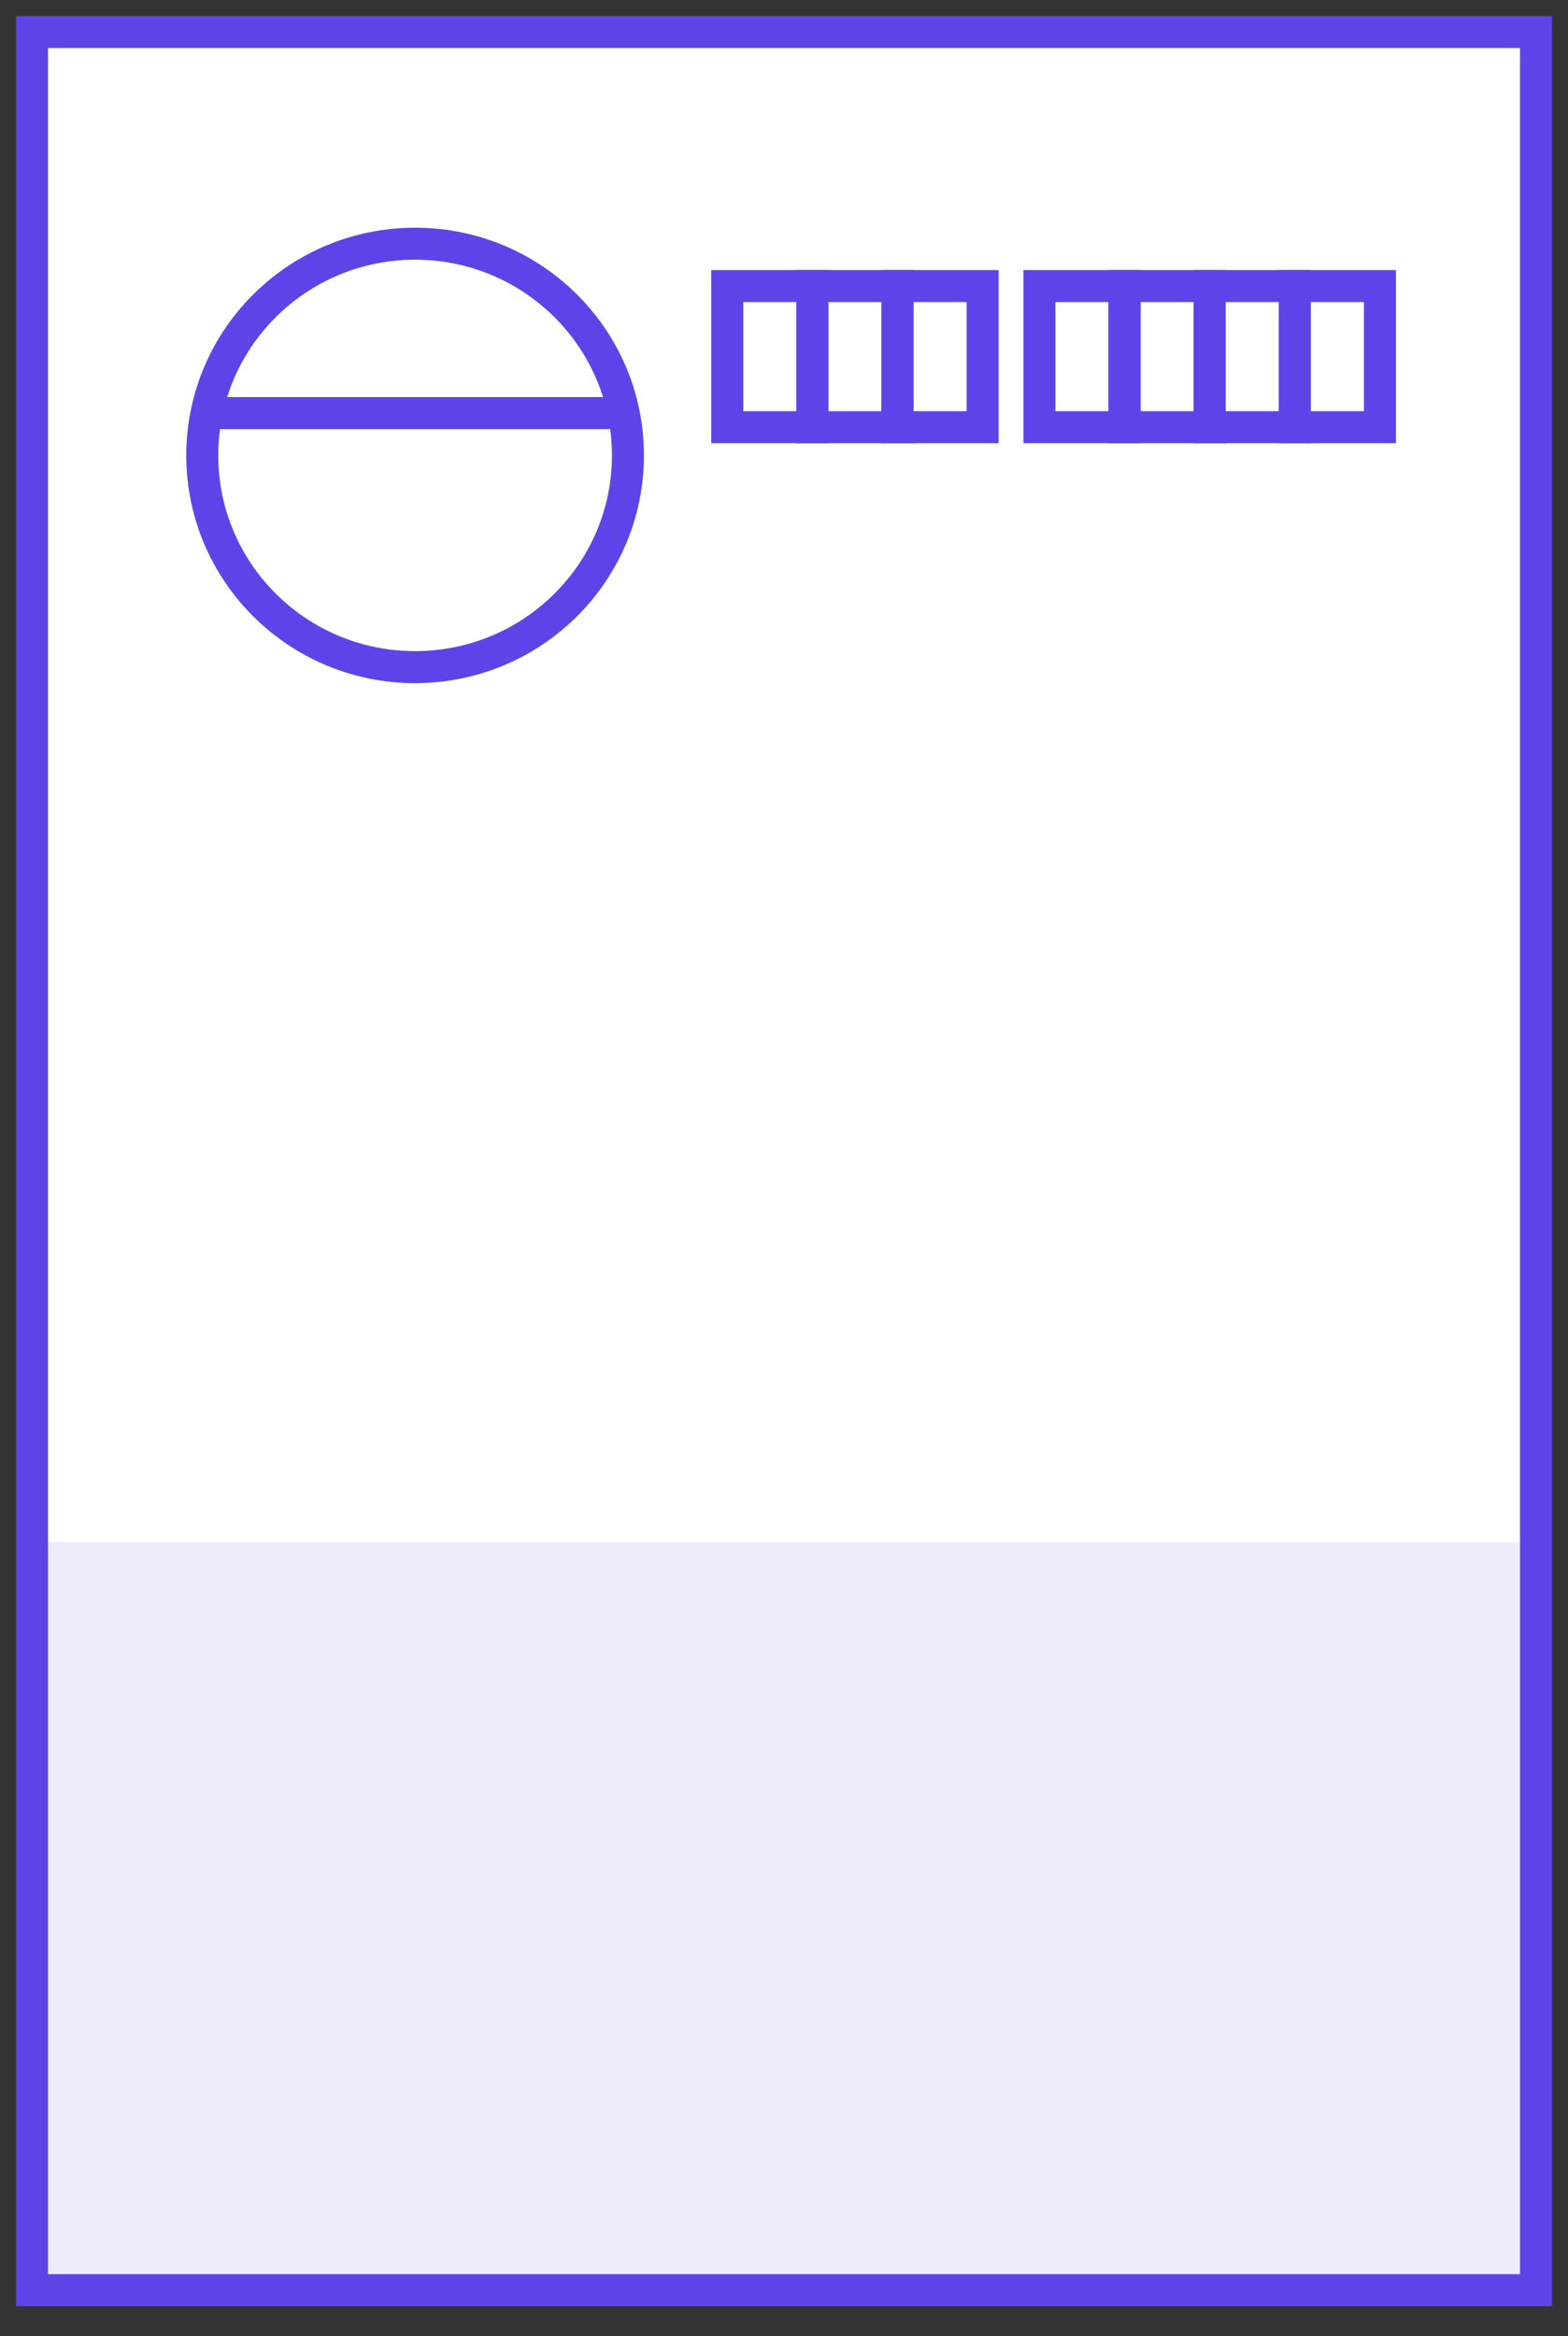 <svg width="49" height="73" viewBox="0 0 49 73" fill="none" xmlns="http://www.w3.org/2000/svg">
<rect x="0" y="0" width="49" height="73" fill="#333333" stroke="none"/>
<path d="M48 1H1V71.559H48V1Z" fill="white" stroke="#5E44E8"/>
<path d="M48 48.186H1V72H48V48.186Z" fill="#5E44E8" fill-opacity="0.1"/>
<path d="M25.387 8.938H22.727V13.348H25.387V8.938Z" stroke="#5E44E8"/>
<path d="M35.141 8.938H32.481V13.348H35.141V8.938Z" stroke="#5E44E8"/>
<path d="M28.047 8.938H25.387V13.348H28.047V8.938Z" stroke="#5E44E8"/>
<path d="M37.802 8.938H35.142V13.348H37.802V8.938Z" stroke="#5E44E8"/>
<path d="M30.708 8.938H28.047V13.348H30.708V8.938Z" stroke="#5E44E8"/>
<path d="M40.462 8.938H37.802V13.348H40.462V8.938Z" stroke="#5E44E8"/>
<path d="M43.123 8.938H40.462V13.348H43.123V8.938Z" stroke="#5E44E8"/>
<path d="M12.972 20.845C16.645 20.845 19.623 17.883 19.623 14.23C19.623 10.576 16.645 7.615 12.972 7.615C9.299 7.615 6.321 10.576 6.321 14.23C6.321 17.883 9.299 20.845 12.972 20.845Z" stroke="#5E44E8"/>
<path d="M6.321 12.907H19.179" stroke="#5E44E8"/>
</svg>
